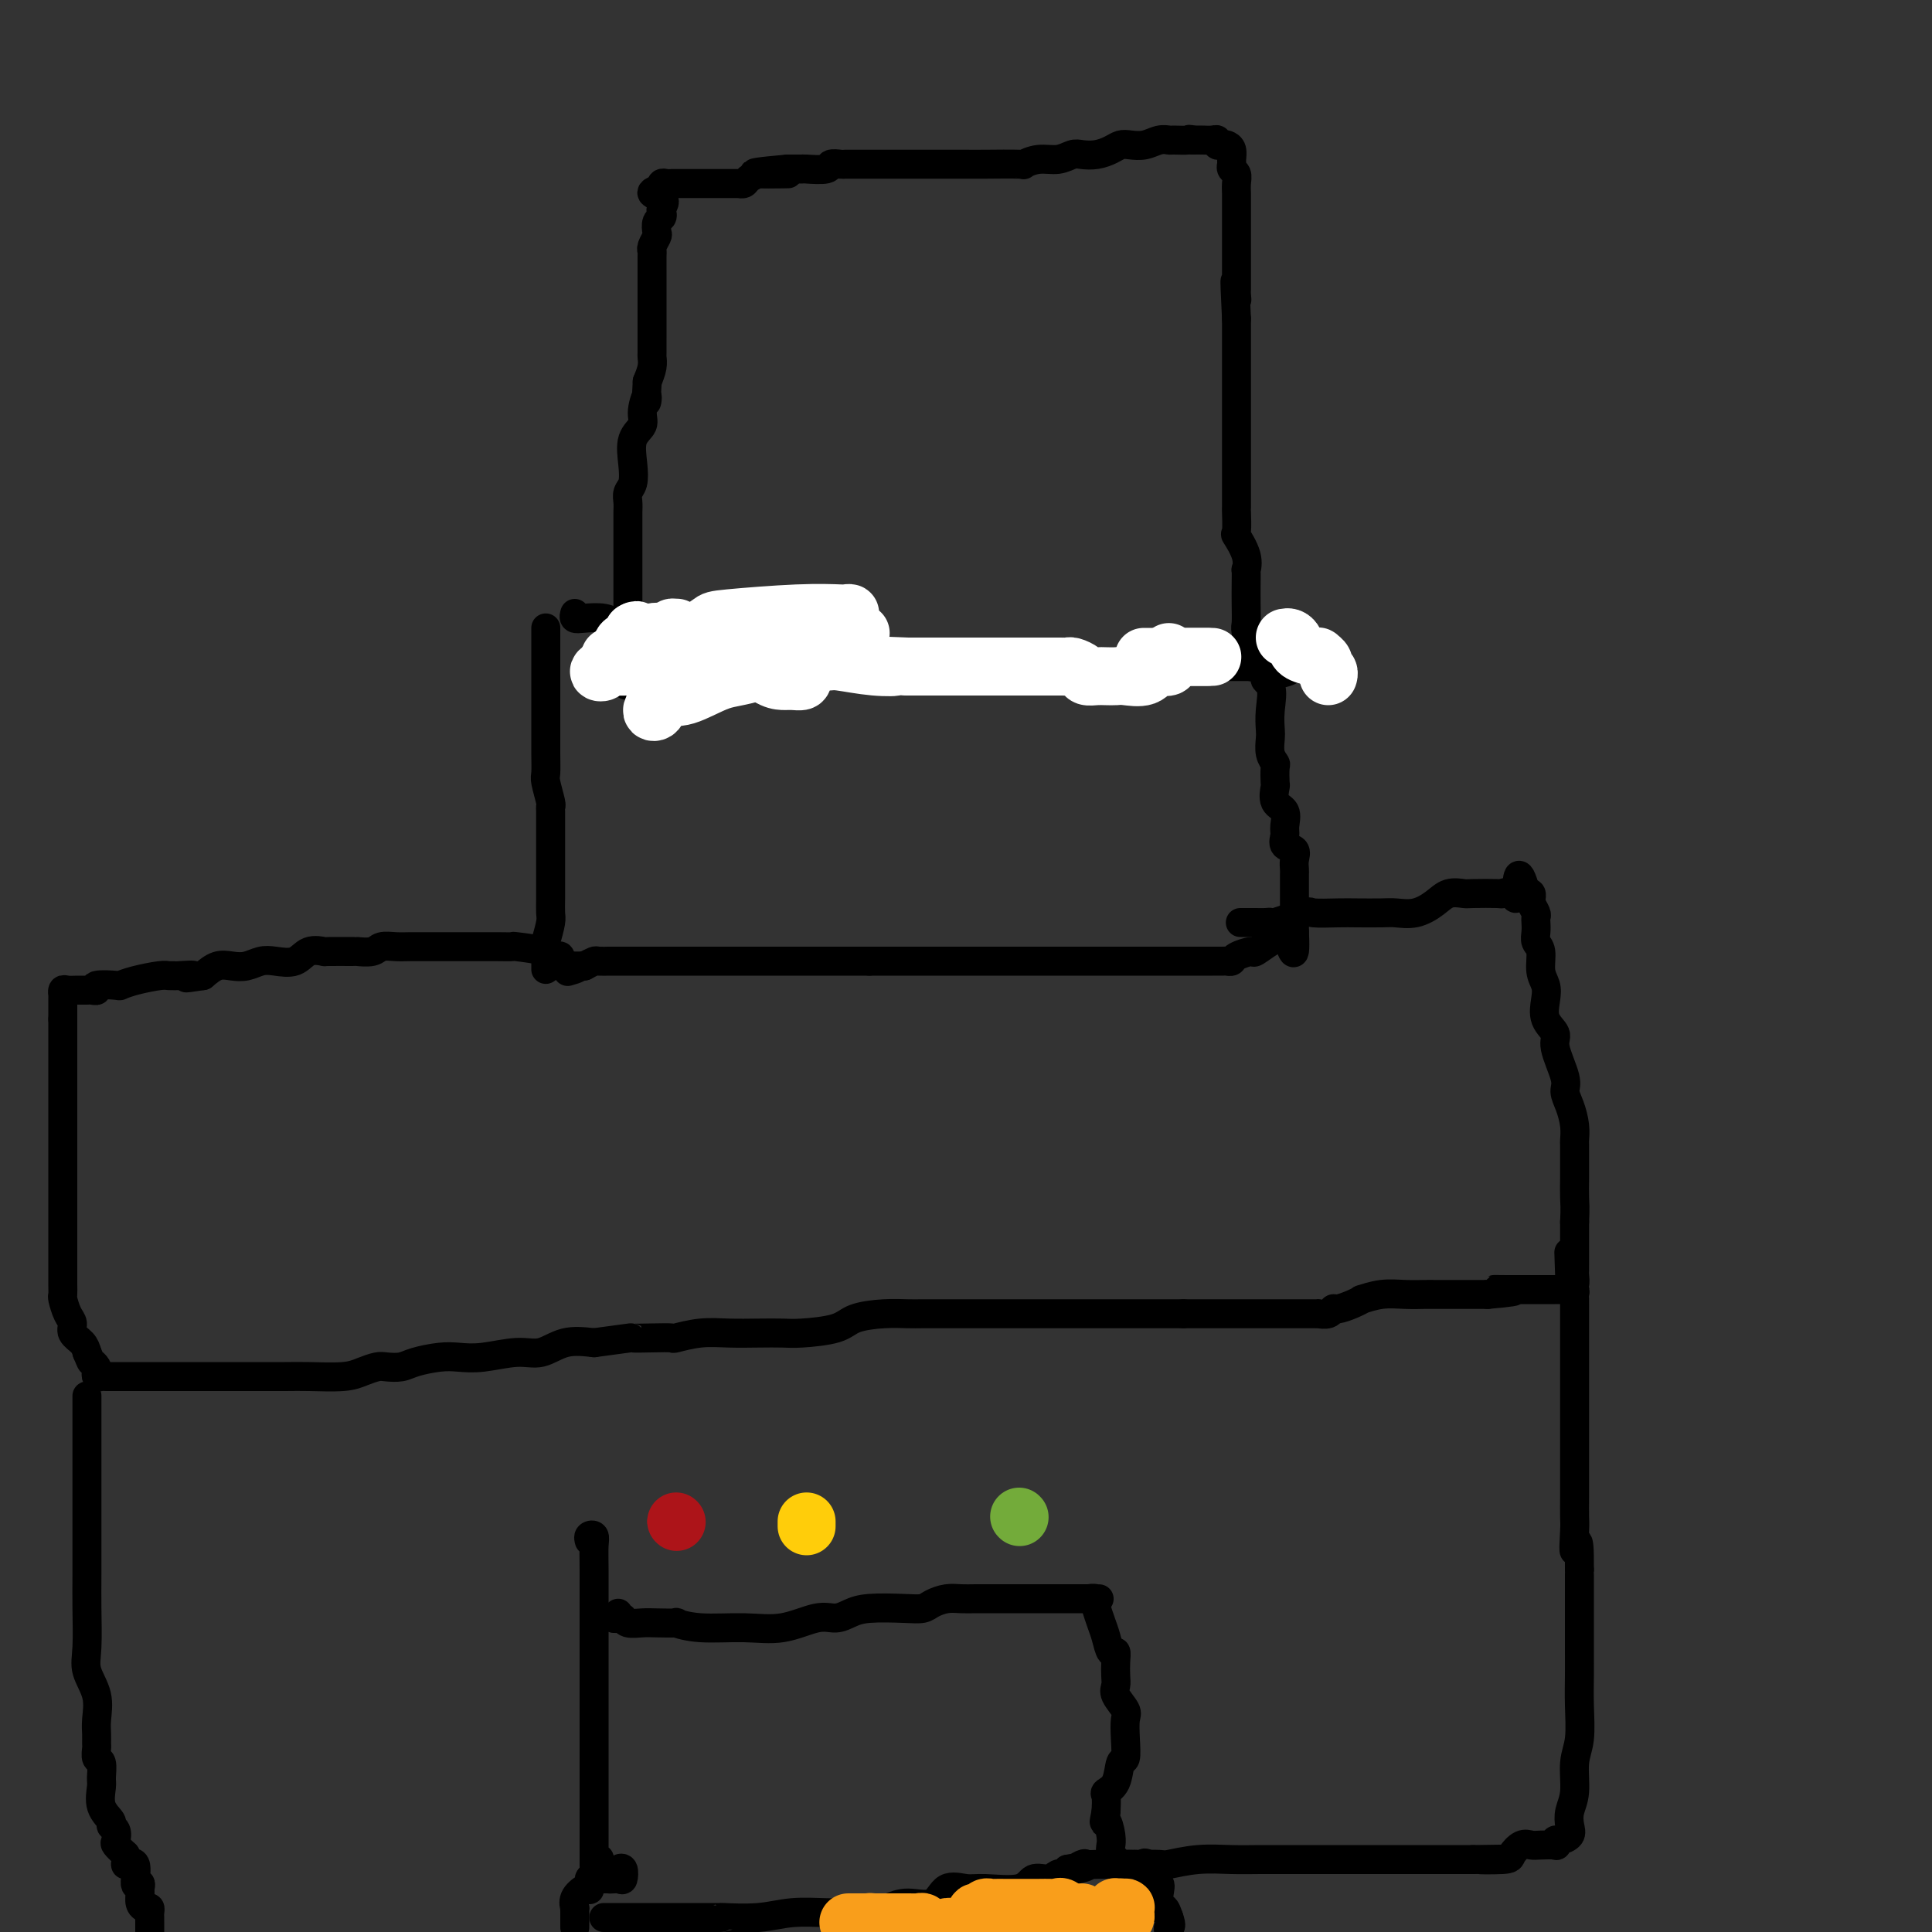 <svg viewBox='0 0 400 400' version='1.1' xmlns='http://www.w3.org/2000/svg' xmlns:xlink='http://www.w3.org/1999/xlink'><rect x="0" y="0" width="400" height="400" fill="#333333" stroke="none"/><g fill='none' stroke='#000000' stroke-width='6' stroke-linecap='round' stroke-linejoin='round'><path d='M113,130c-0.000,0.494 -0.000,0.988 0,1c0.000,0.012 0.000,-0.460 0,0c-0.000,0.460 -0.000,1.850 0,3c0.000,1.150 0.000,2.061 0,3c-0.000,0.939 -0.000,1.907 0,3c0.000,1.093 0.000,2.310 0,3c-0.000,0.690 -0.000,0.851 0,1c0.000,0.149 0.000,0.285 0,1c-0.000,0.715 -0.001,2.010 0,3c0.001,0.990 0.004,1.677 0,3c-0.004,1.323 -0.015,3.282 0,5c0.015,1.718 0.057,3.193 0,4c-0.057,0.807 -0.211,0.945 0,2c0.211,1.055 0.789,3.027 1,4c0.211,0.973 0.057,0.946 0,1c-0.057,0.054 -0.015,0.188 0,1c0.015,0.812 0.004,2.300 0,3c-0.004,0.700 -0.001,0.611 0,1c0.001,0.389 0.000,1.255 0,2c-0.000,0.745 -0.000,1.368 0,2c0.000,0.632 0.000,1.274 0,2c-0.000,0.726 -0.000,1.535 0,2c0.000,0.465 0.001,0.584 0,1c-0.001,0.416 -0.003,1.128 0,2c0.003,0.872 0.011,1.904 0,3c-0.011,1.096 -0.041,2.257 0,3c0.041,0.743 0.155,1.070 0,2c-0.155,0.930 -0.577,2.465 -1,4'/><path d='M113,195c0.000,10.372 -0.000,3.801 0,2c0.000,-1.801 0.000,1.169 0,2c0.000,0.831 0.000,-0.477 0,-1c0.000,-0.523 0.000,-0.262 0,0'/><path d='M119,127c-0.125,0.415 -0.250,0.829 0,1c0.250,0.171 0.875,0.098 2,0c1.125,-0.098 2.750,-0.223 4,0c1.250,0.223 2.125,0.792 3,1c0.875,0.208 1.750,0.054 3,0c1.250,-0.054 2.874,-0.007 4,0c1.126,0.007 1.754,-0.027 2,0c0.246,0.027 0.111,0.113 1,0c0.889,-0.113 2.801,-0.427 4,0c1.199,0.427 1.685,1.593 3,2c1.315,0.407 3.459,0.054 5,0c1.541,-0.054 2.478,0.189 5,1c2.522,0.811 6.628,2.189 9,3c2.372,0.811 3.011,1.054 5,1c1.989,-0.054 5.328,-0.407 7,0c1.672,0.407 1.677,1.573 2,2c0.323,0.427 0.964,0.114 2,0c1.036,-0.114 2.468,-0.031 4,0c1.532,0.031 3.165,0.008 5,0c1.835,-0.008 3.873,-0.002 5,0c1.127,0.002 1.343,0.001 2,0c0.657,-0.001 1.753,-0.000 3,0c1.247,0.000 2.643,0.000 4,0c1.357,-0.000 2.673,-0.000 4,0c1.327,0.000 2.663,0.000 4,0'/><path d='M211,138c5.801,0.000 3.804,0.000 4,0c0.196,0.000 2.587,0.000 5,0c2.413,0.000 4.849,0.000 6,0c1.151,0.000 1.019,0.000 2,0c0.981,0.000 3.077,0.000 4,0c0.923,-0.000 0.673,0.000 1,0c0.327,0.000 1.232,0.000 2,0c0.768,0.000 1.400,0.000 2,0c0.600,0.000 1.169,0.000 2,0c0.831,0.000 1.923,0.000 3,0c1.077,0.000 2.138,0.000 3,0c0.862,0.000 1.526,0.000 2,0c0.474,0.000 0.757,-0.000 1,0c0.243,0.000 0.446,0.000 1,0c0.554,0.000 1.459,0.000 2,0c0.541,0.000 0.717,0.000 1,0c0.283,0.000 0.671,0.000 1,0c0.329,0.000 0.598,0.000 1,0c0.402,0.000 0.939,0.000 1,0c0.061,0.000 -0.352,0.000 0,0c0.352,0.000 1.470,0.000 2,0c0.530,0.000 0.471,0.000 1,0c0.529,0.000 1.647,0.000 2,0c0.353,0.000 -0.060,0.000 0,0c0.060,0.000 0.593,0.000 1,0c0.407,0.000 0.688,0.000 1,0c0.312,0.000 0.656,0.000 1,0'/><path d='M263,138c8.045,0.397 2.156,1.390 0,2c-2.156,0.610 -0.579,0.838 0,2c0.579,1.162 0.159,3.257 0,5c-0.159,1.743 -0.057,3.133 0,4c0.057,0.867 0.068,1.210 0,2c-0.068,0.790 -0.214,2.027 0,3c0.214,0.973 0.787,1.682 1,2c0.213,0.318 0.065,0.244 0,1c-0.065,0.756 -0.046,2.342 0,3c0.046,0.658 0.118,0.388 0,1c-0.118,0.612 -0.426,2.104 0,3c0.426,0.896 1.586,1.195 2,2c0.414,0.805 0.083,2.116 0,3c-0.083,0.884 0.083,1.340 0,2c-0.083,0.660 -0.415,1.525 0,2c0.415,0.475 1.575,0.560 2,1c0.425,0.440 0.114,1.235 0,2c-0.114,0.765 -0.031,1.501 0,2c0.031,0.499 0.008,0.763 0,1c-0.008,0.237 -0.002,0.448 0,1c0.002,0.552 0.001,1.444 0,2c-0.001,0.556 -0.000,0.774 0,1c0.000,0.226 0.000,0.459 0,1c-0.000,0.541 -0.000,1.391 0,2c0.000,0.609 0.000,0.978 0,1c-0.000,0.022 -0.000,-0.302 0,0c0.000,0.302 0.000,1.229 0,2c-0.000,0.771 -0.000,1.385 0,2'/><path d='M268,193c0.438,8.455 -0.966,2.093 -2,0c-1.034,-2.093 -1.699,0.083 -2,1c-0.301,0.917 -0.237,0.575 -1,1c-0.763,0.425 -2.351,1.616 -3,2c-0.649,0.384 -0.358,-0.041 -1,0c-0.642,0.041 -2.217,0.547 -3,1c-0.783,0.453 -0.772,0.853 -1,1c-0.228,0.147 -0.693,0.039 -1,0c-0.307,-0.039 -0.455,-0.011 -1,0c-0.545,0.011 -1.486,0.003 -2,0c-0.514,-0.003 -0.603,-0.001 -1,0c-0.397,0.001 -1.104,0.000 -2,0c-0.896,-0.000 -1.980,-0.000 -3,0c-1.020,0.000 -1.977,0.000 -3,0c-1.023,-0.000 -2.113,-0.000 -3,0c-0.887,0.000 -1.570,0.000 -3,0c-1.430,-0.000 -3.607,-0.000 -5,0c-1.393,0.000 -2.002,0.000 -3,0c-0.998,-0.000 -2.386,-0.000 -4,0c-1.614,0.000 -3.455,0.000 -5,0c-1.545,-0.000 -2.795,-0.000 -4,0c-1.205,0.000 -2.365,0.000 -4,0c-1.635,-0.000 -3.746,-0.000 -5,0c-1.254,0.000 -1.652,0.000 -3,0c-1.348,-0.000 -3.645,-0.000 -5,0c-1.355,0.000 -1.766,0.000 -3,0c-1.234,-0.000 -3.289,-0.000 -5,0c-1.711,0.000 -3.077,0.000 -4,0c-0.923,-0.000 -1.402,-0.000 -2,0c-0.598,0.000 -1.314,0.000 -2,0c-0.686,0.000 -1.343,0.000 -2,0'/><path d='M180,199c-12.119,0.000 -5.918,0.000 -4,0c1.918,-0.000 -0.448,0.000 -2,0c-1.552,0.000 -2.289,0.000 -3,0c-0.711,0.000 -1.396,0.000 -2,0c-0.604,0.000 -1.128,0.000 -2,0c-0.872,0.000 -2.091,-0.000 -3,0c-0.909,0.000 -1.507,0.000 -2,0c-0.493,-0.000 -0.881,-0.000 -2,0c-1.119,0.000 -2.970,0.000 -4,0c-1.030,-0.000 -1.238,-0.000 -2,0c-0.762,0.000 -2.077,0.000 -3,0c-0.923,-0.000 -1.455,-0.000 -2,0c-0.545,0.000 -1.104,0.000 -2,0c-0.896,-0.000 -2.127,-0.000 -3,0c-0.873,0.000 -1.386,0.000 -2,0c-0.614,-0.000 -1.329,-0.000 -2,0c-0.671,0.000 -1.297,0.000 -2,0c-0.703,-0.000 -1.483,-0.000 -2,0c-0.517,0.000 -0.773,0.000 -1,0c-0.227,-0.000 -0.427,-0.000 -1,0c-0.573,0.000 -1.521,0.000 -2,0c-0.479,-0.000 -0.491,-0.000 -1,0c-0.509,0.000 -1.516,0.000 -2,0c-0.484,-0.000 -0.443,-0.001 -1,0c-0.557,0.001 -1.710,0.003 -2,0c-0.290,-0.003 0.283,-0.011 0,0c-0.283,0.011 -1.422,0.041 -2,0c-0.578,-0.041 -0.594,-0.155 -1,0c-0.406,0.155 -1.203,0.577 -2,1'/><path d='M121,200c-9.524,0.095 -3.833,-0.167 -2,0c1.833,0.167 -0.190,0.762 -1,1c-0.810,0.238 -0.405,0.119 0,0'/><path d='M260,138c-0.425,0.073 -0.850,0.145 -1,0c-0.150,-0.145 -0.026,-0.509 0,-1c0.026,-0.491 -0.046,-1.110 0,-1c0.046,0.110 0.208,0.950 0,0c-0.208,-0.950 -0.788,-3.688 -1,-5c-0.212,-1.312 -0.057,-1.197 0,-2c0.057,-0.803 0.017,-2.524 0,-4c-0.017,-1.476 -0.012,-2.708 0,-4c0.012,-1.292 0.031,-2.643 0,-3c-0.031,-0.357 -0.114,0.282 0,0c0.114,-0.282 0.423,-1.484 0,-3c-0.423,-1.516 -1.577,-3.347 -2,-4c-0.423,-0.653 -0.113,-0.130 0,-1c0.113,-0.870 0.030,-3.134 0,-4c-0.030,-0.866 -0.008,-0.332 0,-1c0.008,-0.668 0.002,-2.536 0,-4c-0.002,-1.464 -0.001,-2.525 0,-4c0.001,-1.475 0.000,-3.365 0,-4c-0.000,-0.635 -0.000,-0.014 0,-1c0.000,-0.986 0.000,-3.578 0,-5c-0.000,-1.422 -0.000,-1.673 0,-2c0.000,-0.327 0.000,-0.729 0,-1c-0.000,-0.271 -0.000,-0.409 0,-1c0.000,-0.591 0.000,-1.633 0,-3c-0.000,-1.367 -0.000,-3.057 0,-4c0.000,-0.943 0.000,-1.139 0,-2c-0.000,-0.861 -0.000,-2.386 0,-3c0.000,-0.614 0.000,-0.318 0,-1c-0.000,-0.682 -0.000,-2.341 0,-4'/><path d='M256,66c-0.619,-12.281 -0.166,-6.984 0,-5c0.166,1.984 0.044,0.657 0,0c-0.044,-0.657 -0.012,-0.642 0,-1c0.012,-0.358 0.003,-1.088 0,-2c-0.003,-0.912 -0.001,-2.007 0,-3c0.001,-0.993 0.000,-1.885 0,-3c-0.000,-1.115 -0.000,-2.453 0,-3c0.000,-0.547 0.000,-0.303 0,-1c-0.000,-0.697 -0.000,-2.336 0,-3c0.000,-0.664 0.001,-0.353 0,-1c-0.001,-0.647 -0.004,-2.253 0,-3c0.004,-0.747 0.015,-0.634 0,-1c-0.015,-0.366 -0.057,-1.210 0,-2c0.057,-0.790 0.212,-1.525 0,-2c-0.212,-0.475 -0.792,-0.691 -1,-1c-0.208,-0.309 -0.044,-0.710 0,-1c0.044,-0.290 -0.031,-0.469 0,-1c0.031,-0.531 0.166,-1.414 0,-2c-0.166,-0.586 -0.635,-0.875 -1,-1c-0.365,-0.125 -0.625,-0.086 -1,0c-0.375,0.086 -0.863,0.219 -1,0c-0.137,-0.219 0.077,-0.791 0,-1c-0.077,-0.209 -0.444,-0.056 -1,0c-0.556,0.056 -1.302,0.016 -2,0c-0.698,-0.016 -1.349,-0.008 -2,0'/><path d='M247,29c-1.292,-0.308 -0.523,-0.079 -1,0c-0.477,0.079 -2.200,0.007 -3,0c-0.800,-0.007 -0.676,0.050 -1,0c-0.324,-0.050 -1.097,-0.207 -2,0c-0.903,0.207 -1.935,0.777 -3,1c-1.065,0.223 -2.162,0.099 -3,0c-0.838,-0.099 -1.417,-0.171 -2,0c-0.583,0.171 -1.169,0.586 -2,1c-0.831,0.414 -1.905,0.828 -3,1c-1.095,0.172 -2.211,0.102 -3,0c-0.789,-0.102 -1.253,-0.238 -2,0c-0.747,0.238 -1.779,0.848 -3,1c-1.221,0.152 -2.632,-0.156 -4,0c-1.368,0.156 -2.692,0.774 -3,1c-0.308,0.226 0.401,0.061 -1,0c-1.401,-0.061 -4.912,-0.016 -7,0c-2.088,0.016 -2.753,0.004 -4,0c-1.247,-0.004 -3.075,-0.001 -4,0c-0.925,0.001 -0.947,0.000 -2,0c-1.053,-0.000 -3.137,-0.000 -5,0c-1.863,0.000 -3.506,0.000 -5,0c-1.494,-0.000 -2.839,-0.001 -4,0c-1.161,0.001 -2.139,0.004 -3,0c-0.861,-0.004 -1.604,-0.015 -2,0c-0.396,0.015 -0.444,0.057 -1,0c-0.556,-0.057 -1.620,-0.211 -2,0c-0.380,0.211 -0.077,0.789 -1,1c-0.923,0.211 -3.072,0.057 -4,0c-0.928,-0.057 -0.634,-0.015 -1,0c-0.366,0.015 -1.390,0.004 -2,0c-0.610,-0.004 -0.805,-0.002 -1,0'/><path d='M163,35c-13.130,1.156 -3.956,1.044 -1,1c2.956,-0.044 -0.307,-0.022 -2,0c-1.693,0.022 -1.817,0.044 -2,0c-0.183,-0.044 -0.426,-0.155 -1,0c-0.574,0.155 -1.481,0.578 -2,1c-0.519,0.422 -0.652,0.845 -1,1c-0.348,0.155 -0.913,0.041 -1,0c-0.087,-0.041 0.304,-0.011 0,0c-0.304,0.011 -1.304,0.003 -2,0c-0.696,-0.003 -1.090,-0.001 -2,0c-0.910,0.001 -2.338,0.000 -3,0c-0.662,-0.000 -0.560,-0.000 -1,0c-0.440,0.000 -1.424,0.000 -2,0c-0.576,-0.000 -0.746,-0.000 -1,0c-0.254,0.000 -0.593,0.000 -1,0c-0.407,-0.000 -0.883,-0.001 -1,0c-0.117,0.001 0.126,0.004 0,0c-0.126,-0.004 -0.622,-0.015 -1,0c-0.378,0.015 -0.637,0.056 -1,0c-0.363,-0.056 -0.828,-0.207 -1,0c-0.172,0.207 -0.049,0.774 0,1c0.049,0.226 0.025,0.113 0,0'/><path d='M137,39c-4.023,0.963 -1.082,1.370 0,2c1.082,0.630 0.304,1.482 0,2c-0.304,0.518 -0.133,0.701 0,1c0.133,0.299 0.228,0.714 0,1c-0.228,0.286 -0.779,0.444 -1,1c-0.221,0.556 -0.112,1.509 0,2c0.112,0.491 0.226,0.520 0,1c-0.226,0.480 -0.793,1.410 -1,2c-0.207,0.590 -0.056,0.841 0,1c0.056,0.159 0.015,0.226 0,1c-0.015,0.774 -0.004,2.253 0,3c0.004,0.747 0.001,0.761 0,1c-0.001,0.239 -0.000,0.702 0,1c0.000,0.298 0.000,0.432 0,1c-0.000,0.568 -0.000,1.570 0,2c0.000,0.430 0.000,0.287 0,1c-0.000,0.713 -0.000,2.283 0,3c0.000,0.717 0.000,0.581 0,1c-0.000,0.419 -0.000,1.393 0,2c0.000,0.607 0.001,0.847 0,1c-0.001,0.153 -0.003,0.218 0,1c0.003,0.782 0.011,2.282 0,3c-0.011,0.718 -0.041,0.655 0,1c0.041,0.345 0.155,1.099 0,2c-0.155,0.901 -0.577,1.951 -1,3'/><path d='M134,79c-0.395,6.726 0.118,3.541 0,3c-0.118,-0.541 -0.868,1.564 -1,3c-0.132,1.436 0.353,2.205 0,3c-0.353,0.795 -1.545,1.617 -2,3c-0.455,1.383 -0.175,3.329 0,5c0.175,1.671 0.243,3.067 0,4c-0.243,0.933 -0.797,1.401 -1,2c-0.203,0.599 -0.054,1.328 0,2c0.054,0.672 0.015,1.287 0,2c-0.015,0.713 -0.004,1.524 0,2c0.004,0.476 0.001,0.618 0,1c-0.001,0.382 -0.000,1.005 0,2c0.000,0.995 0.000,2.363 0,3c-0.000,0.637 -0.000,0.541 0,1c0.000,0.459 0.000,1.471 0,2c-0.000,0.529 -0.000,0.576 0,1c0.000,0.424 0.000,1.227 0,2c-0.000,0.773 -0.000,1.517 0,2c0.000,0.483 0.000,0.706 0,1c-0.000,0.294 -0.000,0.659 0,1c0.000,0.341 0.000,0.658 0,1c-0.000,0.342 -0.000,0.710 0,1c0.000,0.290 0.000,0.501 0,1c-0.000,0.499 -0.000,1.286 0,2c0.000,0.714 0.000,1.353 0,2c-0.000,0.647 -0.000,1.300 0,2c0.000,0.700 0.000,1.445 0,2c-0.000,0.555 -0.000,0.919 0,1c0.000,0.081 0.000,-0.120 0,0c-0.000,0.120 0.000,0.560 0,1'/><path d='M130,137c-0.619,9.155 -0.166,3.041 0,1c0.166,-2.041 0.045,-0.011 0,1c-0.045,1.011 -0.013,1.003 0,1c0.013,-0.003 0.006,-0.002 0,0'/><path d='M115,199c0.501,-0.417 1.002,-0.833 1,-1c-0.002,-0.167 -0.506,-0.083 -1,0c-0.494,0.083 -0.978,0.166 -1,0c-0.022,-0.166 0.416,-0.580 -1,-1c-1.416,-0.420 -4.687,-0.844 -6,-1c-1.313,-0.156 -0.667,-0.042 -1,0c-0.333,0.042 -1.646,0.011 -3,0c-1.354,-0.011 -2.750,-0.003 -4,0c-1.250,0.003 -2.354,0.001 -4,0c-1.646,-0.001 -3.835,-0.001 -5,0c-1.165,0.001 -1.308,0.004 -2,0c-0.692,-0.004 -1.934,-0.015 -3,0c-1.066,0.015 -1.955,0.057 -3,0c-1.045,-0.057 -2.246,-0.211 -3,0c-0.754,0.211 -1.061,0.789 -2,1c-0.939,0.211 -2.509,0.054 -3,0c-0.491,-0.054 0.099,-0.007 -1,0c-1.099,0.007 -3.887,-0.026 -5,0c-1.113,0.026 -0.552,0.111 -1,0c-0.448,-0.111 -1.905,-0.418 -3,0c-1.095,0.418 -1.829,1.563 -3,2c-1.171,0.437 -2.778,0.168 -4,0c-1.222,-0.168 -2.060,-0.236 -3,0c-0.940,0.236 -1.984,0.775 -3,1c-1.016,0.225 -2.004,0.138 -3,0c-0.996,-0.138 -1.999,-0.325 -3,0c-1.001,0.325 -2.001,1.163 -3,2'/><path d='M42,202c-6.008,0.928 -2.527,0.248 -2,0c0.527,-0.248 -1.899,-0.064 -3,0c-1.101,0.064 -0.877,0.007 -1,0c-0.123,-0.007 -0.593,0.037 -1,0c-0.407,-0.037 -0.751,-0.155 -2,0c-1.249,0.155 -3.402,0.581 -5,1c-1.598,0.419 -2.642,0.830 -3,1c-0.358,0.170 -0.032,0.098 -1,0c-0.968,-0.098 -3.232,-0.223 -4,0c-0.768,0.223 -0.041,0.792 0,1c0.041,0.208 -0.606,0.055 -1,0c-0.394,-0.055 -0.536,-0.011 -1,0c-0.464,0.011 -1.249,-0.012 -2,0c-0.751,0.012 -1.469,0.059 -2,0c-0.531,-0.059 -0.874,-0.224 -1,0c-0.126,0.224 -0.034,0.837 0,1c0.034,0.163 0.009,-0.125 0,0c-0.009,0.125 -0.002,0.662 0,1c0.002,0.338 0.001,0.476 0,1c-0.001,0.524 -0.000,1.436 0,2c0.000,0.564 0.000,0.782 0,1'/><path d='M13,211c0.000,0.835 -0.000,-0.079 0,0c0.000,0.079 -0.000,1.149 0,2c0.000,0.851 0.000,1.482 0,2c-0.000,0.518 -0.000,0.924 0,2c0.000,1.076 0.000,2.821 0,4c-0.000,1.179 -0.000,1.791 0,3c0.000,1.209 0.000,3.014 0,4c-0.000,0.986 -0.000,1.151 0,2c0.000,0.849 0.000,2.381 0,3c-0.000,0.619 -0.000,0.325 0,1c0.000,0.675 0.000,2.319 0,3c-0.000,0.681 -0.000,0.398 0,1c0.000,0.602 0.000,2.090 0,3c-0.000,0.910 -0.000,1.244 0,2c0.000,0.756 0.000,1.935 0,3c-0.000,1.065 -0.000,2.015 0,3c0.000,0.985 0.000,2.003 0,3c-0.000,0.997 -0.000,1.973 0,3c0.000,1.027 0.000,2.106 0,3c-0.000,0.894 -0.000,1.604 0,2c0.000,0.396 0.000,0.477 0,1c-0.000,0.523 -0.001,1.486 0,2c0.001,0.514 0.003,0.578 0,1c-0.003,0.422 -0.011,1.201 0,2c0.011,0.799 0.040,1.617 0,2c-0.040,0.383 -0.148,0.329 0,1c0.148,0.671 0.551,2.067 1,3c0.449,0.933 0.945,1.405 1,2c0.055,0.595 -0.331,1.314 0,2c0.331,0.686 1.380,1.339 2,2c0.620,0.661 0.810,1.331 1,2'/><path d='M18,280c0.940,2.261 0.791,1.912 1,2c0.209,0.088 0.777,0.612 1,1c0.223,0.388 0.101,0.640 0,1c-0.101,0.360 -0.181,0.829 0,1c0.181,0.171 0.624,0.046 1,0c0.376,-0.046 0.686,-0.012 1,0c0.314,0.012 0.632,0.003 1,0c0.368,-0.003 0.786,-0.001 1,0c0.214,0.001 0.224,0.000 1,0c0.776,-0.000 2.318,-0.000 4,0c1.682,0.000 3.503,0.000 5,0c1.497,-0.000 2.669,-0.000 5,0c2.331,0.000 5.821,0.001 8,0c2.179,-0.001 3.048,-0.003 5,0c1.952,0.003 4.988,0.011 7,0c2.012,-0.011 2.999,-0.042 5,0c2.001,0.042 5.015,0.156 7,0c1.985,-0.156 2.942,-0.580 4,-1c1.058,-0.420 2.219,-0.834 3,-1c0.781,-0.166 1.184,-0.083 2,0c0.816,0.083 2.046,0.167 3,0c0.954,-0.167 1.633,-0.585 3,-1c1.367,-0.415 3.421,-0.827 5,-1c1.579,-0.173 2.682,-0.106 4,0c1.318,0.106 2.850,0.252 5,0c2.150,-0.252 4.916,-0.903 7,-1c2.084,-0.097 3.484,0.358 5,0c1.516,-0.358 3.147,-1.531 5,-2c1.853,-0.469 3.926,-0.235 6,0'/><path d='M123,278c9.679,-1.311 7.875,-1.087 8,-1c0.125,0.087 2.177,0.037 4,0c1.823,-0.037 3.417,-0.063 4,0c0.583,0.063 0.155,0.213 1,0c0.845,-0.213 2.963,-0.789 5,-1c2.037,-0.211 3.991,-0.059 6,0c2.009,0.059 4.072,0.023 6,0c1.928,-0.023 3.722,-0.034 5,0c1.278,0.034 2.040,0.114 4,0c1.960,-0.114 5.118,-0.423 7,-1c1.882,-0.577 2.489,-1.423 4,-2c1.511,-0.577 3.927,-0.887 6,-1c2.073,-0.113 3.804,-0.030 5,0c1.196,0.030 1.856,0.008 3,0c1.144,-0.008 2.770,-0.002 4,0c1.230,0.002 2.064,0.001 3,0c0.936,-0.001 1.973,-0.000 3,0c1.027,0.000 2.042,0.000 3,0c0.958,-0.000 1.858,-0.000 3,0c1.142,0.000 2.525,0.000 4,0c1.475,-0.000 3.043,-0.000 4,0c0.957,0.000 1.305,0.000 2,0c0.695,-0.000 1.738,-0.000 3,0c1.262,0.000 2.744,0.000 4,0c1.256,-0.000 2.286,-0.000 4,0c1.714,0.000 4.111,0.000 5,0c0.889,-0.000 0.271,-0.000 1,0c0.729,0.000 2.804,0.000 4,0c1.196,-0.000 1.514,-0.000 2,0c0.486,0.000 1.139,0.000 2,0c0.861,-0.000 1.931,-0.000 3,0'/><path d='M245,272c10.270,-0.000 4.944,-0.000 4,0c-0.944,0.000 2.492,0.000 5,0c2.508,-0.000 4.086,-0.000 6,0c1.914,0.000 4.163,0.000 5,0c0.837,-0.000 0.261,-0.000 1,0c0.739,0.000 2.793,0.001 4,0c1.207,-0.001 1.567,-0.004 2,0c0.433,0.004 0.941,0.016 1,0c0.059,-0.016 -0.329,-0.060 0,0c0.329,0.060 1.375,0.222 2,0c0.625,-0.222 0.830,-0.829 1,-1c0.170,-0.171 0.305,0.094 1,0c0.695,-0.094 1.949,-0.547 3,-1c1.051,-0.453 1.899,-0.906 2,-1c0.101,-0.094 -0.544,0.171 0,0c0.544,-0.171 2.277,-0.778 4,-1c1.723,-0.222 3.436,-0.060 5,0c1.564,0.060 2.979,0.016 4,0c1.021,-0.016 1.650,-0.004 2,0c0.350,0.004 0.423,0.001 1,0c0.577,-0.001 1.660,-0.000 2,0c0.340,0.000 -0.063,0.000 0,0c0.063,-0.000 0.593,-0.000 1,0c0.407,0.000 0.692,0.000 1,0c0.308,-0.000 0.639,-0.000 1,0c0.361,0.000 0.751,0.000 1,0c0.249,-0.000 0.357,-0.000 1,0c0.643,0.000 1.822,0.000 3,0'/><path d='M308,268c10.095,-0.845 3.831,-0.959 2,-1c-1.831,-0.041 0.770,-0.011 2,0c1.230,0.011 1.089,0.003 1,0c-0.089,-0.003 -0.126,-0.001 0,0c0.126,0.001 0.414,0.000 1,0c0.586,-0.000 1.470,-0.000 2,0c0.530,0.000 0.705,0.000 1,0c0.295,-0.000 0.709,0.000 1,0c0.291,-0.000 0.459,-0.000 1,0c0.541,0.000 1.454,0.001 2,0c0.546,-0.001 0.724,-0.002 1,0c0.276,0.002 0.648,0.008 1,0c0.352,-0.008 0.683,-0.029 1,0c0.317,0.029 0.621,0.107 1,0c0.379,-0.107 0.834,-0.398 1,-1c0.166,-0.602 0.045,-1.515 0,-2c-0.045,-0.485 -0.012,-0.542 0,-1c0.012,-0.458 0.003,-1.319 0,-2c-0.003,-0.681 -0.001,-1.183 0,-2c0.001,-0.817 0.000,-1.948 0,-3c-0.000,-1.052 -0.000,-2.026 0,-3'/><path d='M326,253c0.155,-3.098 0.042,-3.842 0,-5c-0.042,-1.158 -0.011,-2.729 0,-4c0.011,-1.271 0.004,-2.244 0,-3c-0.004,-0.756 -0.004,-1.297 0,-2c0.004,-0.703 0.011,-1.567 0,-2c-0.011,-0.433 -0.039,-0.433 0,-1c0.039,-0.567 0.146,-1.699 0,-3c-0.146,-1.301 -0.545,-2.771 -1,-4c-0.455,-1.229 -0.967,-2.218 -1,-3c-0.033,-0.782 0.411,-1.357 0,-3c-0.411,-1.643 -1.678,-4.355 -2,-6c-0.322,-1.645 0.302,-2.224 0,-3c-0.302,-0.776 -1.530,-1.748 -2,-3c-0.470,-1.252 -0.182,-2.782 0,-4c0.182,-1.218 0.259,-2.122 0,-3c-0.259,-0.878 -0.854,-1.731 -1,-3c-0.146,-1.269 0.157,-2.956 0,-4c-0.157,-1.044 -0.773,-1.445 -1,-2c-0.227,-0.555 -0.065,-1.266 0,-2c0.065,-0.734 0.031,-1.493 0,-2c-0.031,-0.507 -0.061,-0.762 0,-1c0.061,-0.238 0.213,-0.460 0,-1c-0.213,-0.540 -0.792,-1.399 -1,-2c-0.208,-0.601 -0.045,-0.945 0,-1c0.045,-0.055 -0.026,0.177 0,0c0.026,-0.177 0.150,-0.765 0,-1c-0.150,-0.235 -0.575,-0.118 -1,0'/><path d='M316,185c-1.973,-7.426 -1.905,-1.990 -2,0c-0.095,1.990 -0.352,0.534 -1,0c-0.648,-0.534 -1.685,-0.144 -2,0c-0.315,0.144 0.093,0.044 -1,0c-1.093,-0.044 -3.688,-0.032 -5,0c-1.312,0.032 -1.342,0.086 -2,0c-0.658,-0.086 -1.945,-0.310 -3,0c-1.055,0.310 -1.878,1.155 -3,2c-1.122,0.845 -2.542,1.690 -4,2c-1.458,0.310 -2.955,0.084 -4,0c-1.045,-0.084 -1.637,-0.024 -3,0c-1.363,0.024 -3.497,0.014 -5,0c-1.503,-0.014 -2.374,-0.032 -4,0c-1.626,0.032 -4.007,0.114 -5,0c-0.993,-0.114 -0.599,-0.423 -2,0c-1.401,0.423 -4.598,1.577 -6,2c-1.402,0.423 -1.010,0.113 -1,0c0.010,-0.113 -0.362,-0.030 -1,0c-0.638,0.030 -1.542,0.008 -2,0c-0.458,-0.008 -0.469,-0.002 -1,0c-0.531,0.002 -1.580,0.001 -2,0c-0.420,-0.001 -0.210,-0.000 0,0'/><path d='M122,319c-0.113,-0.385 -0.226,-0.770 0,-1c0.226,-0.230 0.793,-0.306 1,0c0.207,0.306 0.056,0.993 0,2c-0.056,1.007 -0.015,2.335 0,5c0.015,2.665 0.004,6.667 0,9c-0.004,2.333 -0.001,2.997 0,4c0.001,1.003 0.000,2.346 0,4c-0.000,1.654 -0.000,3.618 0,6c0.000,2.382 0.000,5.183 0,8c-0.000,2.817 -0.000,5.649 0,8c0.000,2.351 0.000,4.220 0,6c-0.000,1.780 -0.000,3.470 0,5c0.000,1.530 0.000,2.901 0,4c-0.000,1.099 -0.001,1.925 0,3c0.001,1.075 0.004,2.400 0,3c-0.004,0.600 -0.015,0.476 0,1c0.015,0.524 0.056,1.697 0,2c-0.056,0.303 -0.207,-0.265 0,-1c0.207,-0.735 0.774,-1.639 1,-2c0.226,-0.361 0.113,-0.181 0,0'/><path d='M128,334c-0.508,0.415 -1.016,0.829 -1,1c0.016,0.171 0.558,0.098 1,0c0.442,-0.098 0.786,-0.222 1,0c0.214,0.222 0.299,0.791 1,1c0.701,0.209 2.017,0.060 3,0c0.983,-0.060 1.632,-0.031 3,0c1.368,0.031 3.455,0.063 4,0c0.545,-0.063 -0.451,-0.221 0,0c0.451,0.221 2.350,0.820 5,1c2.650,0.180 6.050,-0.060 9,0c2.950,0.060 5.451,0.419 8,0c2.549,-0.419 5.147,-1.615 7,-2c1.853,-0.385 2.962,0.041 4,0c1.038,-0.041 2.007,-0.550 3,-1c0.993,-0.450 2.012,-0.842 4,-1c1.988,-0.158 4.944,-0.081 7,0c2.056,0.081 3.211,0.165 4,0c0.789,-0.165 1.213,-0.580 2,-1c0.787,-0.420 1.936,-0.845 3,-1c1.064,-0.155 2.044,-0.042 3,0c0.956,0.042 1.889,0.011 3,0c1.111,-0.011 2.400,-0.003 4,0c1.600,0.003 3.510,0.001 5,0c1.490,-0.001 2.559,-0.000 4,0c1.441,0.000 3.252,0.000 5,0c1.748,-0.000 3.432,-0.000 4,0c0.568,0.000 0.019,0.000 0,0c-0.019,-0.000 0.490,-0.000 1,0'/><path d='M225,331c4.653,0.015 1.786,0.052 1,0c-0.786,-0.052 0.510,-0.191 1,0c0.490,0.191 0.172,0.714 0,1c-0.172,0.286 -0.200,0.334 0,1c0.200,0.666 0.628,1.949 1,3c0.372,1.051 0.688,1.871 1,3c0.312,1.129 0.620,2.568 1,3c0.380,0.432 0.832,-0.142 1,0c0.168,0.142 0.053,1.001 0,2c-0.053,0.999 -0.042,2.139 0,3c0.042,0.861 0.116,1.443 0,2c-0.116,0.557 -0.423,1.089 0,2c0.423,0.911 1.574,2.202 2,3c0.426,0.798 0.126,1.103 0,2c-0.126,0.897 -0.080,2.387 0,4c0.080,1.613 0.193,3.348 0,4c-0.193,0.652 -0.693,0.222 -1,1c-0.307,0.778 -0.423,2.765 -1,4c-0.577,1.235 -1.617,1.717 -2,2c-0.383,0.283 -0.109,0.367 0,1c0.109,0.633 0.055,1.817 0,3'/><path d='M229,375c-0.680,3.554 -0.379,1.940 0,2c0.379,0.060 0.838,1.795 1,3c0.162,1.205 0.029,1.882 0,2c-0.029,0.118 0.048,-0.322 0,0c-0.048,0.322 -0.220,1.407 0,2c0.220,0.593 0.832,0.695 1,1c0.168,0.305 -0.109,0.814 0,1c0.109,0.186 0.603,0.051 1,0c0.397,-0.051 0.698,-0.017 1,0c0.302,0.017 0.607,0.019 2,0c1.393,-0.019 3.876,-0.058 5,0c1.124,0.058 0.891,0.212 2,0c1.109,-0.212 3.560,-0.789 6,-1c2.440,-0.211 4.867,-0.057 7,0c2.133,0.057 3.970,0.015 6,0c2.030,-0.015 4.252,-0.004 6,0c1.748,0.004 3.023,0.001 6,0c2.977,-0.001 7.658,-0.000 11,0c3.342,0.000 5.346,0.000 7,0c1.654,-0.000 2.959,-0.000 4,0c1.041,0.000 1.819,0.000 3,0c1.181,-0.000 2.766,-0.000 4,0c1.234,0.000 2.117,0.000 3,0'/><path d='M305,385c11.529,-0.162 3.852,-0.068 2,0c-1.852,0.068 2.121,0.109 4,0c1.879,-0.109 1.663,-0.369 2,-1c0.337,-0.631 1.225,-1.632 2,-2c0.775,-0.368 1.437,-0.103 2,0c0.563,0.103 1.028,0.042 2,0c0.972,-0.042 2.450,-0.066 3,0c0.550,0.066 0.172,0.223 0,0c-0.172,-0.223 -0.138,-0.825 0,-1c0.138,-0.175 0.381,0.076 1,0c0.619,-0.076 1.615,-0.481 2,-1c0.385,-0.519 0.160,-1.154 0,-2c-0.160,-0.846 -0.253,-1.905 0,-3c0.253,-1.095 0.852,-2.228 1,-4c0.148,-1.772 -0.157,-4.185 0,-6c0.157,-1.815 0.774,-3.033 1,-5c0.226,-1.967 0.061,-4.685 0,-7c-0.061,-2.315 -0.016,-4.228 0,-6c0.016,-1.772 0.004,-3.403 0,-5c-0.004,-1.597 -0.001,-3.160 0,-4c0.001,-0.840 0.000,-0.957 0,-2c-0.000,-1.043 -0.000,-3.011 0,-5c0.000,-1.989 0.000,-3.997 0,-5c-0.000,-1.003 -0.000,-1.001 0,-1c0.000,0.001 0.000,0.000 0,0'/><path d='M327,325c0.083,-9.206 -0.710,-4.721 -1,-4c-0.290,0.721 -0.078,-2.322 0,-4c0.078,-1.678 0.021,-1.992 0,-3c-0.021,-1.008 -0.006,-2.710 0,-4c0.006,-1.290 0.001,-2.167 0,-3c-0.001,-0.833 -0.000,-1.622 0,-2c0.000,-0.378 0.000,-0.346 0,-1c-0.000,-0.654 -0.000,-1.994 0,-3c0.000,-1.006 0.000,-1.677 0,-2c-0.000,-0.323 -0.000,-0.298 0,-1c0.000,-0.702 0.000,-2.131 0,-3c-0.000,-0.869 -0.000,-1.176 0,-2c0.000,-0.824 0.000,-2.163 0,-3c-0.000,-0.837 0.000,-1.173 0,-2c-0.000,-0.827 -0.000,-2.145 0,-3c0.000,-0.855 0.000,-1.247 0,-2c-0.000,-0.753 -0.000,-1.868 0,-2c0.000,-0.132 0.000,0.719 0,0c-0.000,-0.719 -0.000,-3.008 0,-4c0.000,-0.992 0.000,-0.685 0,-1c-0.000,-0.315 -0.000,-1.250 0,-2c0.000,-0.750 0.001,-1.314 0,-2c-0.001,-0.686 -0.004,-1.493 0,-2c0.004,-0.507 0.015,-0.713 0,-1c-0.015,-0.287 -0.056,-0.654 0,-1c0.056,-0.346 0.207,-0.670 0,-1c-0.207,-0.330 -0.774,-0.666 -1,-1c-0.226,-0.334 -0.113,-0.667 0,-1'/><path d='M325,265c-0.333,-10.000 -0.167,-5.000 0,0'/><path d='M18,289c-0.000,0.359 -0.000,0.718 0,1c0.000,0.282 0.000,0.486 0,1c-0.000,0.514 -0.000,1.337 0,3c0.000,1.663 0.000,4.166 0,6c-0.000,1.834 -0.000,3.001 0,5c0.000,1.999 0.001,4.831 0,7c-0.001,2.169 -0.002,3.674 0,6c0.002,2.326 0.008,5.471 0,8c-0.008,2.529 -0.030,4.441 0,7c0.030,2.559 0.113,5.763 0,8c-0.113,2.237 -0.423,3.506 0,5c0.423,1.494 1.578,3.211 2,5c0.422,1.789 0.112,3.649 0,5c-0.112,1.351 -0.026,2.191 0,3c0.026,0.809 -0.007,1.586 0,2c0.007,0.414 0.055,0.465 0,1c-0.055,0.535 -0.213,1.553 0,2c0.213,0.447 0.797,0.323 1,1c0.203,0.677 0.025,2.157 0,3c-0.025,0.843 0.102,1.051 0,2c-0.102,0.949 -0.433,2.639 0,4c0.433,1.361 1.631,2.391 2,3c0.369,0.609 -0.092,0.796 0,1c0.092,0.204 0.736,0.426 1,1c0.264,0.574 0.148,1.501 0,2c-0.148,0.499 -0.328,0.571 0,1c0.328,0.429 1.164,1.214 2,2'/><path d='M26,384c0.648,2.066 -0.233,2.231 0,2c0.233,-0.231 1.579,-0.859 2,0c0.421,0.859 -0.084,3.203 0,4c0.084,0.797 0.757,0.046 1,0c0.243,-0.046 0.055,0.614 0,1c-0.055,0.386 0.024,0.499 0,1c-0.024,0.501 -0.150,1.391 0,2c0.150,0.609 0.576,0.937 1,1c0.424,0.063 0.846,-0.138 1,0c0.154,0.138 0.041,0.614 0,1c-0.041,0.386 -0.011,0.681 0,1c0.011,0.319 0.003,0.663 0,1c-0.003,0.337 -0.001,0.668 0,1c0.001,0.332 0.000,0.666 0,1'/><path d='M119,399c0.000,0.062 0.001,0.123 0,0c-0.001,-0.123 -0.002,-0.431 0,-1c0.002,-0.569 0.007,-1.400 0,-2c-0.007,-0.600 -0.026,-0.970 0,-1c0.026,-0.030 0.098,0.281 0,0c-0.098,-0.281 -0.367,-1.155 0,-2c0.367,-0.845 1.368,-1.662 2,-2c0.632,-0.338 0.894,-0.196 1,0c0.106,0.196 0.056,0.445 0,0c-0.056,-0.445 -0.118,-1.583 0,-2c0.118,-0.417 0.416,-0.112 1,0c0.584,0.112 1.452,0.032 2,0c0.548,-0.032 0.774,-0.016 1,0'/><path d='M126,389c0.977,-0.610 -0.082,-0.135 0,0c0.082,0.135 1.304,-0.069 2,0c0.696,0.069 0.867,0.410 1,0c0.133,-0.410 0.228,-1.572 0,-2c-0.228,-0.428 -0.779,-0.122 -1,0c-0.221,0.122 -0.110,0.061 0,0'/><path d='M125,397c0.493,-0.000 0.987,-0.000 1,0c0.013,0.000 -0.453,0.000 0,0c0.453,-0.000 1.826,-0.000 3,0c1.174,0.000 2.148,0.000 3,0c0.852,-0.000 1.582,-0.000 3,0c1.418,0.000 3.525,0.001 5,0c1.475,-0.001 2.317,-0.004 4,0c1.683,0.004 4.208,0.015 5,0c0.792,-0.015 -0.149,-0.057 1,0c1.149,0.057 4.386,0.212 7,0c2.614,-0.212 4.604,-0.791 7,-1c2.396,-0.209 5.199,-0.046 7,0c1.801,0.046 2.601,-0.023 4,0c1.399,0.023 3.398,0.138 5,0c1.602,-0.138 2.806,-0.531 4,-1c1.194,-0.469 2.377,-1.016 4,-1c1.623,0.016 3.685,0.595 5,0c1.315,-0.595 1.884,-2.363 3,-3c1.116,-0.637 2.778,-0.141 4,0c1.222,0.141 2.005,-0.071 4,0c1.995,0.071 5.203,0.426 7,0c1.797,-0.426 2.183,-1.634 3,-2c0.817,-0.366 2.064,0.108 3,0c0.936,-0.108 1.560,-0.798 2,-1c0.440,-0.202 0.697,0.085 1,0c0.303,-0.085 0.651,-0.543 1,-1'/><path d='M221,387c6.745,-1.332 3.108,-0.161 2,0c-1.108,0.161 0.314,-0.689 1,-1c0.686,-0.311 0.638,-0.083 1,0c0.362,0.083 1.136,0.022 2,0c0.864,-0.022 1.819,-0.005 3,0c1.181,0.005 2.589,-0.001 3,0c0.411,0.001 -0.175,0.011 0,0c0.175,-0.011 1.112,-0.043 2,0c0.888,0.043 1.727,0.159 2,0c0.273,-0.159 -0.019,-0.595 0,0c0.019,0.595 0.348,2.221 1,3c0.652,0.779 1.628,0.712 2,1c0.372,0.288 0.141,0.933 0,2c-0.141,1.067 -0.192,2.557 0,3c0.192,0.443 0.626,-0.159 1,0c0.374,0.159 0.687,1.080 1,2'/><path d='M242,397c0.778,2.111 0.222,1.889 0,2c-0.222,0.111 -0.111,0.556 0,1'/></g>
<g fill='none' stroke='#AD1419' stroke-width='6' stroke-linecap='round' stroke-linejoin='round'><path d='M137,315c0.000,0.000 0.100,0.100 0.1,0.1'/></g>
<g fill='none' stroke='#AD1419' stroke-width='12' stroke-linecap='round' stroke-linejoin='round'><path d='M140,315c0.000,0.000 0.100,0.100 0.1,0.1'/></g>
<g fill='none' stroke='#FFCD0A' stroke-width='12' stroke-linecap='round' stroke-linejoin='round'><path d='M167,316c0.000,-0.417 0.000,-0.833 0,-1c0.000,-0.167 0.000,-0.083 0,0'/></g>
<g fill='none' stroke='#73AB3A' stroke-width='12' stroke-linecap='round' stroke-linejoin='round'><path d='M211,314c0.000,0.000 0.100,0.100 0.1,0.1'/></g>
<g fill='none' stroke='#FFFFFF' stroke-width='12' stroke-linecap='round' stroke-linejoin='round'><path d='M246,136c-0.090,0.000 -0.179,0.000 0,0c0.179,0.000 0.627,0.000 1,0c0.373,0.000 0.672,-0.000 1,0c0.328,0.000 0.686,0.000 1,0c0.314,0.000 0.585,0.000 1,0c0.415,0.000 0.976,0.000 1,0c0.024,0.000 -0.488,0.000 -1,0'/><path d='M250,136c0.299,0.000 -0.952,0.000 -2,0c-1.048,0.000 -1.891,-0.000 -2,0c-0.109,0.000 0.518,0.000 0,0c-0.518,0.000 -2.179,0.000 -3,0c-0.821,0.000 -0.802,0.000 -1,0c-0.198,0.000 -0.614,0.000 -1,0c-0.386,0.000 -0.743,0.000 -1,0c-0.257,0.000 -0.415,0.000 -1,0c-0.585,0.000 -1.596,0.000 -2,0c-0.404,0.000 -0.202,0.000 0,0'/><path d='M242,135c0.015,0.339 0.029,0.677 0,1c-0.029,0.323 -0.103,0.630 0,1c0.103,0.370 0.382,0.803 0,1c-0.382,0.197 -1.425,0.158 -2,0c-0.575,-0.158 -0.682,-0.435 -1,0c-0.318,0.435 -0.847,1.580 -2,2c-1.153,0.420 -2.929,0.113 -4,0c-1.071,-0.113 -1.438,-0.033 -2,0c-0.562,0.033 -1.320,0.019 -2,0c-0.680,-0.019 -1.281,-0.044 -2,0c-0.719,0.044 -1.554,0.155 -2,0c-0.446,-0.155 -0.502,-0.578 -1,-1c-0.498,-0.422 -1.439,-0.845 -2,-1c-0.561,-0.155 -0.743,-0.041 -1,0c-0.257,0.041 -0.589,0.011 -1,0c-0.411,-0.011 -0.900,-0.003 -2,0c-1.100,0.003 -2.810,0.001 -4,0c-1.190,-0.001 -1.860,-0.000 -3,0c-1.140,0.000 -2.749,0.000 -4,0c-1.251,-0.000 -2.143,-0.000 -3,0c-0.857,0.000 -1.679,0.000 -2,0c-0.321,-0.000 -0.141,-0.000 -1,0c-0.859,0.000 -2.756,0.000 -4,0c-1.244,-0.000 -1.835,-0.000 -3,0c-1.165,0.000 -2.904,0.000 -4,0c-1.096,-0.000 -1.548,-0.000 -2,0'/><path d='M188,138c-8.123,-0.326 -3.930,-0.140 -3,0c0.930,0.140 -1.401,0.234 -4,0c-2.599,-0.234 -5.464,-0.796 -7,-1c-1.536,-0.204 -1.743,-0.051 -3,0c-1.257,0.051 -3.566,-0.000 -5,0c-1.434,0.000 -1.995,0.053 -4,0c-2.005,-0.053 -5.455,-0.210 -8,0c-2.545,0.210 -4.187,0.788 -5,1c-0.813,0.212 -0.798,0.057 -2,0c-1.202,-0.057 -3.621,-0.015 -5,0c-1.379,0.015 -1.717,0.004 -2,0c-0.283,-0.004 -0.509,-0.001 -1,0c-0.491,0.001 -1.245,0.001 -2,0'/><path d='M137,138c-7.947,-0.000 -2.314,-0.000 -1,0c1.314,0.000 -1.693,0.000 -3,0c-1.307,-0.000 -0.916,-0.001 -1,0c-0.084,0.001 -0.644,0.004 -1,0c-0.356,-0.004 -0.508,-0.014 -1,0c-0.492,0.014 -1.324,0.052 -2,0c-0.676,-0.052 -1.198,-0.194 -2,0c-0.802,0.194 -1.886,0.724 -2,1c-0.114,0.276 0.743,0.297 1,0c0.257,-0.297 -0.086,-0.911 0,-1c0.086,-0.089 0.600,0.346 1,0c0.400,-0.346 0.685,-1.473 1,-2c0.315,-0.527 0.659,-0.453 1,-1c0.341,-0.547 0.679,-1.714 1,-2c0.321,-0.286 0.625,0.307 1,0c0.375,-0.307 0.821,-1.516 1,-2c0.179,-0.484 0.089,-0.242 0,0'/><path d='M131,131c0.973,-1.084 0.906,-0.292 1,0c0.094,0.292 0.349,0.086 1,0c0.651,-0.086 1.700,-0.051 2,0c0.300,0.051 -0.147,0.119 0,0c0.147,-0.119 0.890,-0.424 2,0c1.110,0.424 2.588,1.578 3,2c0.412,0.422 -0.240,0.113 0,0c0.240,-0.113 1.374,-0.030 2,0c0.626,0.030 0.745,0.005 1,0c0.255,-0.005 0.647,0.009 1,0c0.353,-0.009 0.668,-0.041 1,0c0.332,0.041 0.682,0.154 1,0c0.318,-0.154 0.606,-0.577 1,-1c0.394,-0.423 0.895,-0.846 1,-1c0.105,-0.154 -0.184,-0.038 0,0c0.184,0.038 0.843,0.000 1,0c0.157,-0.000 -0.189,0.038 -1,0c-0.811,-0.038 -2.089,-0.154 -4,0c-1.911,0.154 -4.456,0.577 -7,1'/><path d='M137,132c-2.967,0.486 -4.884,1.202 -6,2c-1.116,0.798 -1.431,1.679 -2,2c-0.569,0.321 -1.393,0.083 -2,0c-0.607,-0.083 -0.999,-0.010 -1,0c-0.001,0.010 0.387,-0.042 1,0c0.613,0.042 1.451,0.179 2,0c0.549,-0.179 0.811,-0.675 1,-1c0.189,-0.325 0.306,-0.480 1,-1c0.694,-0.520 1.966,-1.406 3,-2c1.034,-0.594 1.831,-0.895 2,-1c0.169,-0.105 -0.291,-0.014 0,0c0.291,0.014 1.332,-0.050 2,0c0.668,0.050 0.964,0.212 1,0c0.036,-0.212 -0.186,-0.799 0,-1c0.186,-0.201 0.781,-0.016 1,0c0.219,0.016 0.063,-0.138 0,0c-0.063,0.138 -0.031,0.569 0,1'/><path d='M140,131c2.228,-0.785 0.797,-0.249 0,0c-0.797,0.249 -0.959,0.210 -1,0c-0.041,-0.210 0.041,-0.592 0,0c-0.041,0.592 -0.203,2.160 0,3c0.203,0.840 0.772,0.954 1,1c0.228,0.046 0.114,0.023 0,0'/><path d='M166,140c0.182,0.424 0.364,0.849 0,1c-0.364,0.151 -1.274,0.029 -2,0c-0.726,-0.029 -1.268,0.034 -2,0c-0.732,-0.034 -1.653,-0.166 -3,-1c-1.347,-0.834 -3.120,-2.371 -5,-3c-1.880,-0.629 -3.865,-0.349 -5,-1c-1.135,-0.651 -1.418,-2.234 -2,-3c-0.582,-0.766 -1.463,-0.716 -2,-1c-0.537,-0.284 -0.730,-0.903 -1,-1c-0.270,-0.097 -0.616,0.328 0,0c0.616,-0.328 2.193,-1.408 3,-2c0.807,-0.592 0.842,-0.695 4,-1c3.158,-0.305 9.437,-0.811 14,-1c4.563,-0.189 7.409,-0.061 9,0c1.591,0.061 1.928,0.055 2,0c0.072,-0.055 -0.122,-0.159 -1,0c-0.878,0.159 -2.439,0.579 -4,1'/><path d='M171,128c-1.998,0.689 -5.494,1.912 -8,3c-2.506,1.088 -4.024,2.041 -6,3c-1.976,0.959 -4.412,1.926 -7,3c-2.588,1.074 -5.329,2.256 -7,3c-1.671,0.744 -2.272,1.049 -3,2c-0.728,0.951 -1.584,2.549 -2,3c-0.416,0.451 -0.392,-0.243 -1,0c-0.608,0.243 -1.848,1.424 -2,2c-0.152,0.576 0.783,0.549 1,0c0.217,-0.549 -0.282,-1.618 0,-2c0.282,-0.382 1.347,-0.078 3,-1c1.653,-0.922 3.893,-3.071 6,-5c2.107,-1.929 4.079,-3.639 6,-5c1.921,-1.361 3.790,-2.375 5,-3c1.210,-0.625 1.762,-0.863 1,-1c-0.762,-0.137 -2.837,-0.173 -4,0c-1.163,0.173 -1.412,0.557 -2,1c-0.588,0.443 -1.515,0.946 -3,2c-1.485,1.054 -3.530,2.660 -5,4c-1.470,1.340 -2.366,2.414 -3,3c-0.634,0.586 -1.005,0.683 -1,1c0.005,0.317 0.386,0.855 0,1c-0.386,0.145 -1.539,-0.101 -2,0c-0.461,0.101 -0.231,0.551 0,1'/><path d='M137,143c-2.496,2.250 -0.736,1.375 0,1c0.736,-0.375 0.449,-0.248 1,0c0.551,0.248 1.941,0.619 4,0c2.059,-0.619 4.788,-2.226 7,-3c2.212,-0.774 3.906,-0.715 8,-2c4.094,-1.285 10.586,-3.913 14,-5c3.414,-1.087 3.750,-0.631 4,-1c0.250,-0.369 0.413,-1.561 1,-2c0.587,-0.439 1.596,-0.125 2,0c0.404,0.125 0.202,0.063 0,0'/><path d='M266,132c0.318,-0.061 0.635,-0.121 1,0c0.365,0.121 0.776,0.424 1,1c0.224,0.576 0.260,1.425 1,2c0.740,0.575 2.183,0.875 3,1c0.817,0.125 1.007,0.075 1,0c-0.007,-0.075 -0.212,-0.174 0,0c0.212,0.174 0.841,0.621 1,1c0.159,0.379 -0.154,0.690 0,1c0.154,0.310 0.773,0.619 1,1c0.227,0.381 0.061,0.833 0,1c-0.061,0.167 -0.017,0.048 0,0c0.017,-0.048 0.009,-0.024 0,0'/></g>
<g fill='none' stroke='#F99E1B' stroke-width='12' stroke-linecap='round' stroke-linejoin='round'><path d='M224,396c0.000,-0.060 0.000,-0.119 0,0c0.000,0.119 0.000,0.417 0,1c0.000,0.583 0.000,1.452 0,2c-0.000,0.548 0.000,0.774 0,1'/><path d='M213,399c-0.177,-0.022 -0.354,-0.044 0,0c0.354,0.044 1.241,0.156 2,0c0.759,-0.156 1.392,-0.578 2,-1c0.608,-0.422 1.193,-0.845 1,-1c-0.193,-0.155 -1.163,-0.042 -2,0c-0.837,0.042 -1.541,0.012 -2,0c-0.459,-0.012 -0.673,-0.005 -1,0c-0.327,0.005 -0.765,0.009 -2,0c-1.235,-0.009 -3.266,-0.031 -4,0c-0.734,0.031 -0.171,0.113 -1,0c-0.829,-0.113 -3.048,-0.422 -4,0c-0.952,0.422 -0.635,1.577 -1,2c-0.365,0.423 -1.410,0.116 -2,0c-0.590,-0.116 -0.725,-0.041 -1,0c-0.275,0.041 -0.689,0.050 -1,0c-0.311,-0.050 -0.517,-0.157 -1,0c-0.483,0.157 -1.241,0.579 -2,1'/><path d='M202,398c0.024,0.235 0.048,0.469 0,0c-0.048,-0.469 -0.168,-1.642 0,-2c0.168,-0.358 0.625,0.100 1,0c0.375,-0.100 0.667,-0.759 1,-1c0.333,-0.241 0.705,-0.065 1,0c0.295,0.065 0.513,0.017 1,0c0.487,-0.017 1.242,-0.005 2,0c0.758,0.005 1.518,0.001 2,0c0.482,-0.001 0.687,-0.000 1,0c0.313,0.000 0.735,-0.000 1,0c0.265,0.000 0.372,0.001 1,0c0.628,-0.001 1.778,-0.002 2,0c0.222,0.002 -0.485,0.008 0,0c0.485,-0.008 2.162,-0.030 3,0c0.838,0.030 0.836,0.113 1,0c0.164,-0.113 0.495,-0.423 1,0c0.505,0.423 1.186,1.577 2,2c0.814,0.423 1.762,0.113 2,0c0.238,-0.113 -0.235,-0.030 0,0c0.235,0.030 1.176,0.008 2,0c0.824,-0.008 1.529,-0.002 2,0c0.471,0.002 0.706,0.001 1,0c0.294,-0.001 0.647,-0.000 1,0'/><path d='M230,397c4.204,0.313 1.715,0.094 1,0c-0.715,-0.094 0.345,-0.064 1,0c0.655,0.064 0.905,0.161 1,0c0.095,-0.161 0.036,-0.579 0,-1c-0.036,-0.421 -0.048,-0.844 0,-1c0.048,-0.156 0.157,-0.045 0,0c-0.157,0.045 -0.578,0.022 -1,0'/><path d='M232,395c0.083,-0.280 -0.708,0.019 -1,0c-0.292,-0.019 -0.084,-0.356 0,0c0.084,0.356 0.043,1.405 0,2c-0.043,0.595 -0.089,0.737 0,1c0.089,0.263 0.311,0.647 0,1c-0.311,0.353 -1.156,0.677 -2,1'/><path d='M190,399c-0.137,0.113 -0.273,0.226 0,0c0.273,-0.226 0.956,-0.793 1,-1c0.044,-0.207 -0.551,-0.056 -1,0c-0.449,0.056 -0.750,0.015 -1,0c-0.250,-0.015 -0.447,-0.004 -1,0c-0.553,0.004 -1.460,0.001 -2,0c-0.540,-0.001 -0.712,-0.000 -1,0c-0.288,0.000 -0.693,0.000 -1,0c-0.307,-0.000 -0.516,-0.000 -1,0c-0.484,0.000 -1.242,0.000 -2,0'/><path d='M181,398c-1.622,-0.155 -1.178,-0.041 -1,0c0.178,0.041 0.089,0.011 0,0c-0.089,-0.011 -0.178,-0.003 -1,0c-0.822,0.003 -2.378,0.001 -3,0c-0.622,-0.001 -0.311,-0.000 0,0'/></g>
</svg>